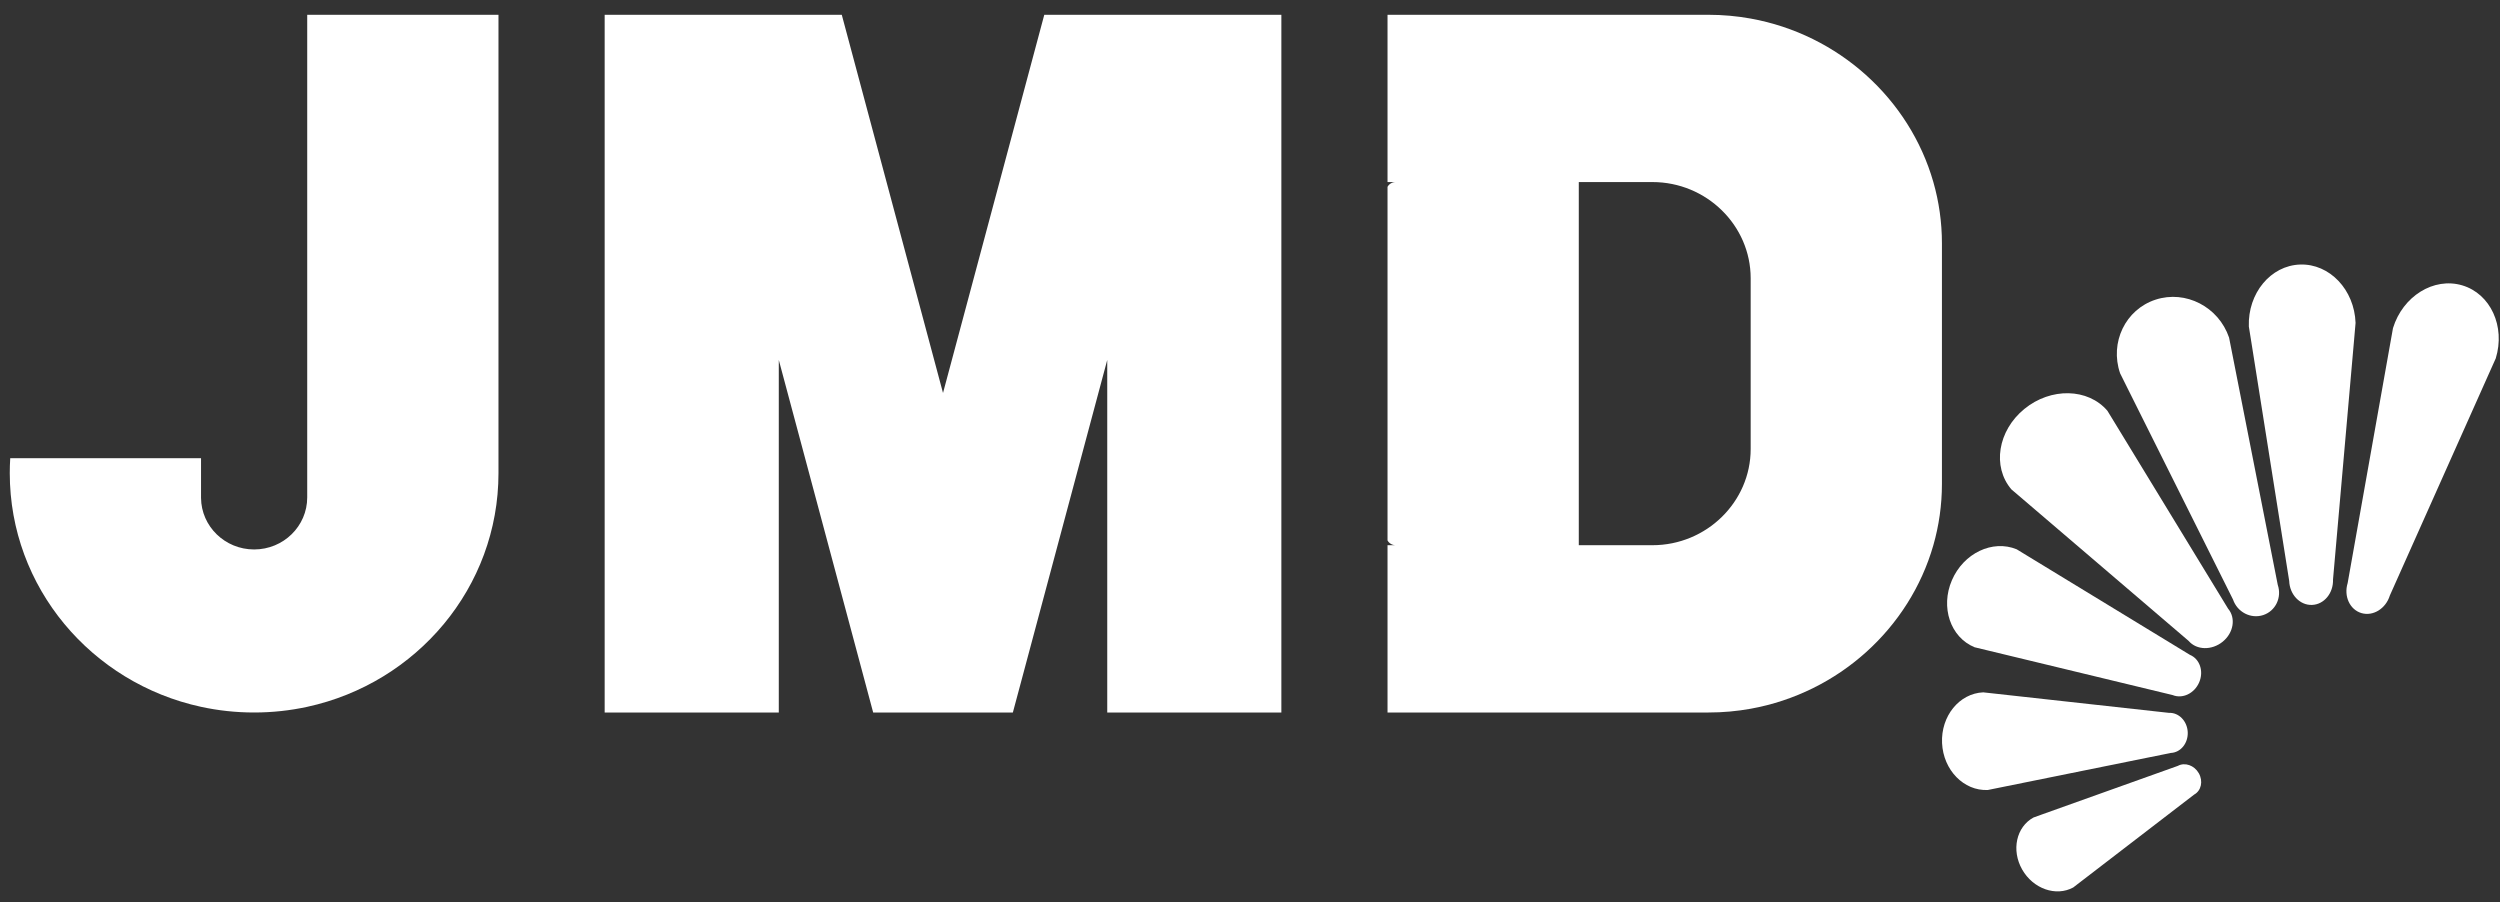 <svg width="97" height="35" viewBox="0 0 97 35" fill="none" xmlns="http://www.w3.org/2000/svg">
<rect x="0" y="0" width="97" height="35" fill="#333333" stroke="none"/>
<path fill-rule="evenodd" clip-rule="evenodd" d="M11.92 9.291V19.301C11.92 20.415 10.998 21.319 9.86 21.319C8.729 21.319 7.81 20.425 7.8 19.32C7.8 19.313 7.8 19.307 7.8 19.301C7.8 19.295 7.8 19.288 7.8 19.282V17.779H0.397C0.385 17.971 0.379 18.164 0.379 18.358C0.379 22.794 3.554 26.504 7.8 27.425C8.463 27.569 9.152 27.645 9.86 27.645C10.567 27.645 11.257 27.569 11.92 27.425C16.166 26.504 19.341 22.794 19.341 18.358V0.574H11.92V9.291V9.291Z" fill="white"/>
<path fill-rule="evenodd" clip-rule="evenodd" d="M23.461 0.574V27.645H30.217V13.966L33.575 26.507L33.879 27.645H39.299L39.604 26.507L42.961 13.966V27.645H47.711H49.717V9.206V5.17V0.574H47.711H46.547H42.961H40.518L36.589 15.247L32.661 0.574H30.217H26.632H23.461Z" fill="white"/>
<path fill-rule="evenodd" clip-rule="evenodd" d="M53.836 9.206V20.969C53.896 21.079 54.015 21.154 54.151 21.154H53.836V27.645H61.257H66.291C66.849 27.645 67.395 27.595 67.926 27.499C71.333 26.884 74.089 24.384 75.014 21.154C75.231 20.396 75.347 19.598 75.347 18.774V9.444C75.347 8.62 75.231 7.822 75.014 7.064C74.089 3.834 71.333 1.335 67.926 0.72C67.395 0.624 66.849 0.574 66.291 0.574H61.257H53.836V5.17V7.064H54.151C54.015 7.064 53.896 7.139 53.836 7.249V9.206V9.206ZM61.257 21.154V7.064H64.115C66.211 7.064 67.926 8.744 67.926 10.796V17.422C67.926 19.475 66.211 21.154 64.115 21.154H61.257Z" fill="white"/>
<path fill-rule="evenodd" clip-rule="evenodd" d="M92.726 23.106L96.569 14.5L96.835 13.906C97.216 12.665 96.633 11.396 95.532 11.071C94.431 10.746 93.23 11.489 92.848 12.731L92.734 13.37L91.089 22.623C90.932 23.133 91.172 23.654 91.624 23.788C92.076 23.921 92.569 23.616 92.726 23.106V23.106Z" fill="white"/>
<path fill-rule="evenodd" clip-rule="evenodd" d="M85.133 30.83L80.744 34.201L80.441 34.434C79.772 34.798 78.885 34.486 78.459 33.736C78.033 32.986 78.231 32.083 78.9 31.719L79.261 31.589L84.5 29.716C84.775 29.566 85.139 29.694 85.314 30.002C85.489 30.31 85.408 30.68 85.133 30.83L85.133 30.83Z" fill="white"/>
<path fill-rule="evenodd" clip-rule="evenodd" d="M84.229 29.214L77.585 30.559L77.126 30.652C76.195 30.694 75.401 29.879 75.352 28.833C75.303 27.787 76.017 26.905 76.948 26.863L77.413 26.914L84.155 27.659C84.537 27.642 84.863 27.976 84.884 28.405C84.904 28.835 84.611 29.197 84.229 29.214L84.229 29.214Z" fill="white"/>
<path fill-rule="evenodd" clip-rule="evenodd" d="M84.296 26.968L77.108 25.233L76.612 25.113C75.676 24.726 75.282 23.562 75.734 22.513C76.186 21.463 77.311 20.927 78.248 21.313L78.682 21.578L84.968 25.408C85.352 25.567 85.513 26.045 85.328 26.475C85.143 26.906 84.681 27.126 84.296 26.968L84.296 26.968Z" fill="white"/>
<path fill-rule="evenodd" clip-rule="evenodd" d="M84.919 24.867L78.486 19.367L78.042 18.988C77.29 18.107 77.515 16.709 78.544 15.868C79.573 15.026 81.017 15.058 81.768 15.939L82.071 16.435L86.449 23.615C86.757 23.977 86.665 24.551 86.243 24.896C85.82 25.242 85.228 25.229 84.919 24.867V24.867Z" fill="white"/>
<path fill-rule="evenodd" clip-rule="evenodd" d="M88.821 22.541L87.357 13.305L87.255 12.668C87.211 11.378 88.101 10.302 89.245 10.264C90.388 10.226 91.351 11.24 91.396 12.529L91.34 13.172L90.521 22.485C90.539 23.014 90.174 23.456 89.704 23.471C89.235 23.487 88.84 23.07 88.821 22.541L88.821 22.541Z" fill="white"/>
<path fill-rule="evenodd" clip-rule="evenodd" d="M86.641 23.261L82.541 15.049L82.259 14.482C81.851 13.288 82.467 12.009 83.635 11.627C84.803 11.245 86.08 11.903 86.488 13.098L86.61 13.717L88.377 22.693C88.544 23.183 88.291 23.708 87.812 23.865C87.332 24.022 86.808 23.752 86.641 23.261V23.261Z" fill="white"/>
</svg>
